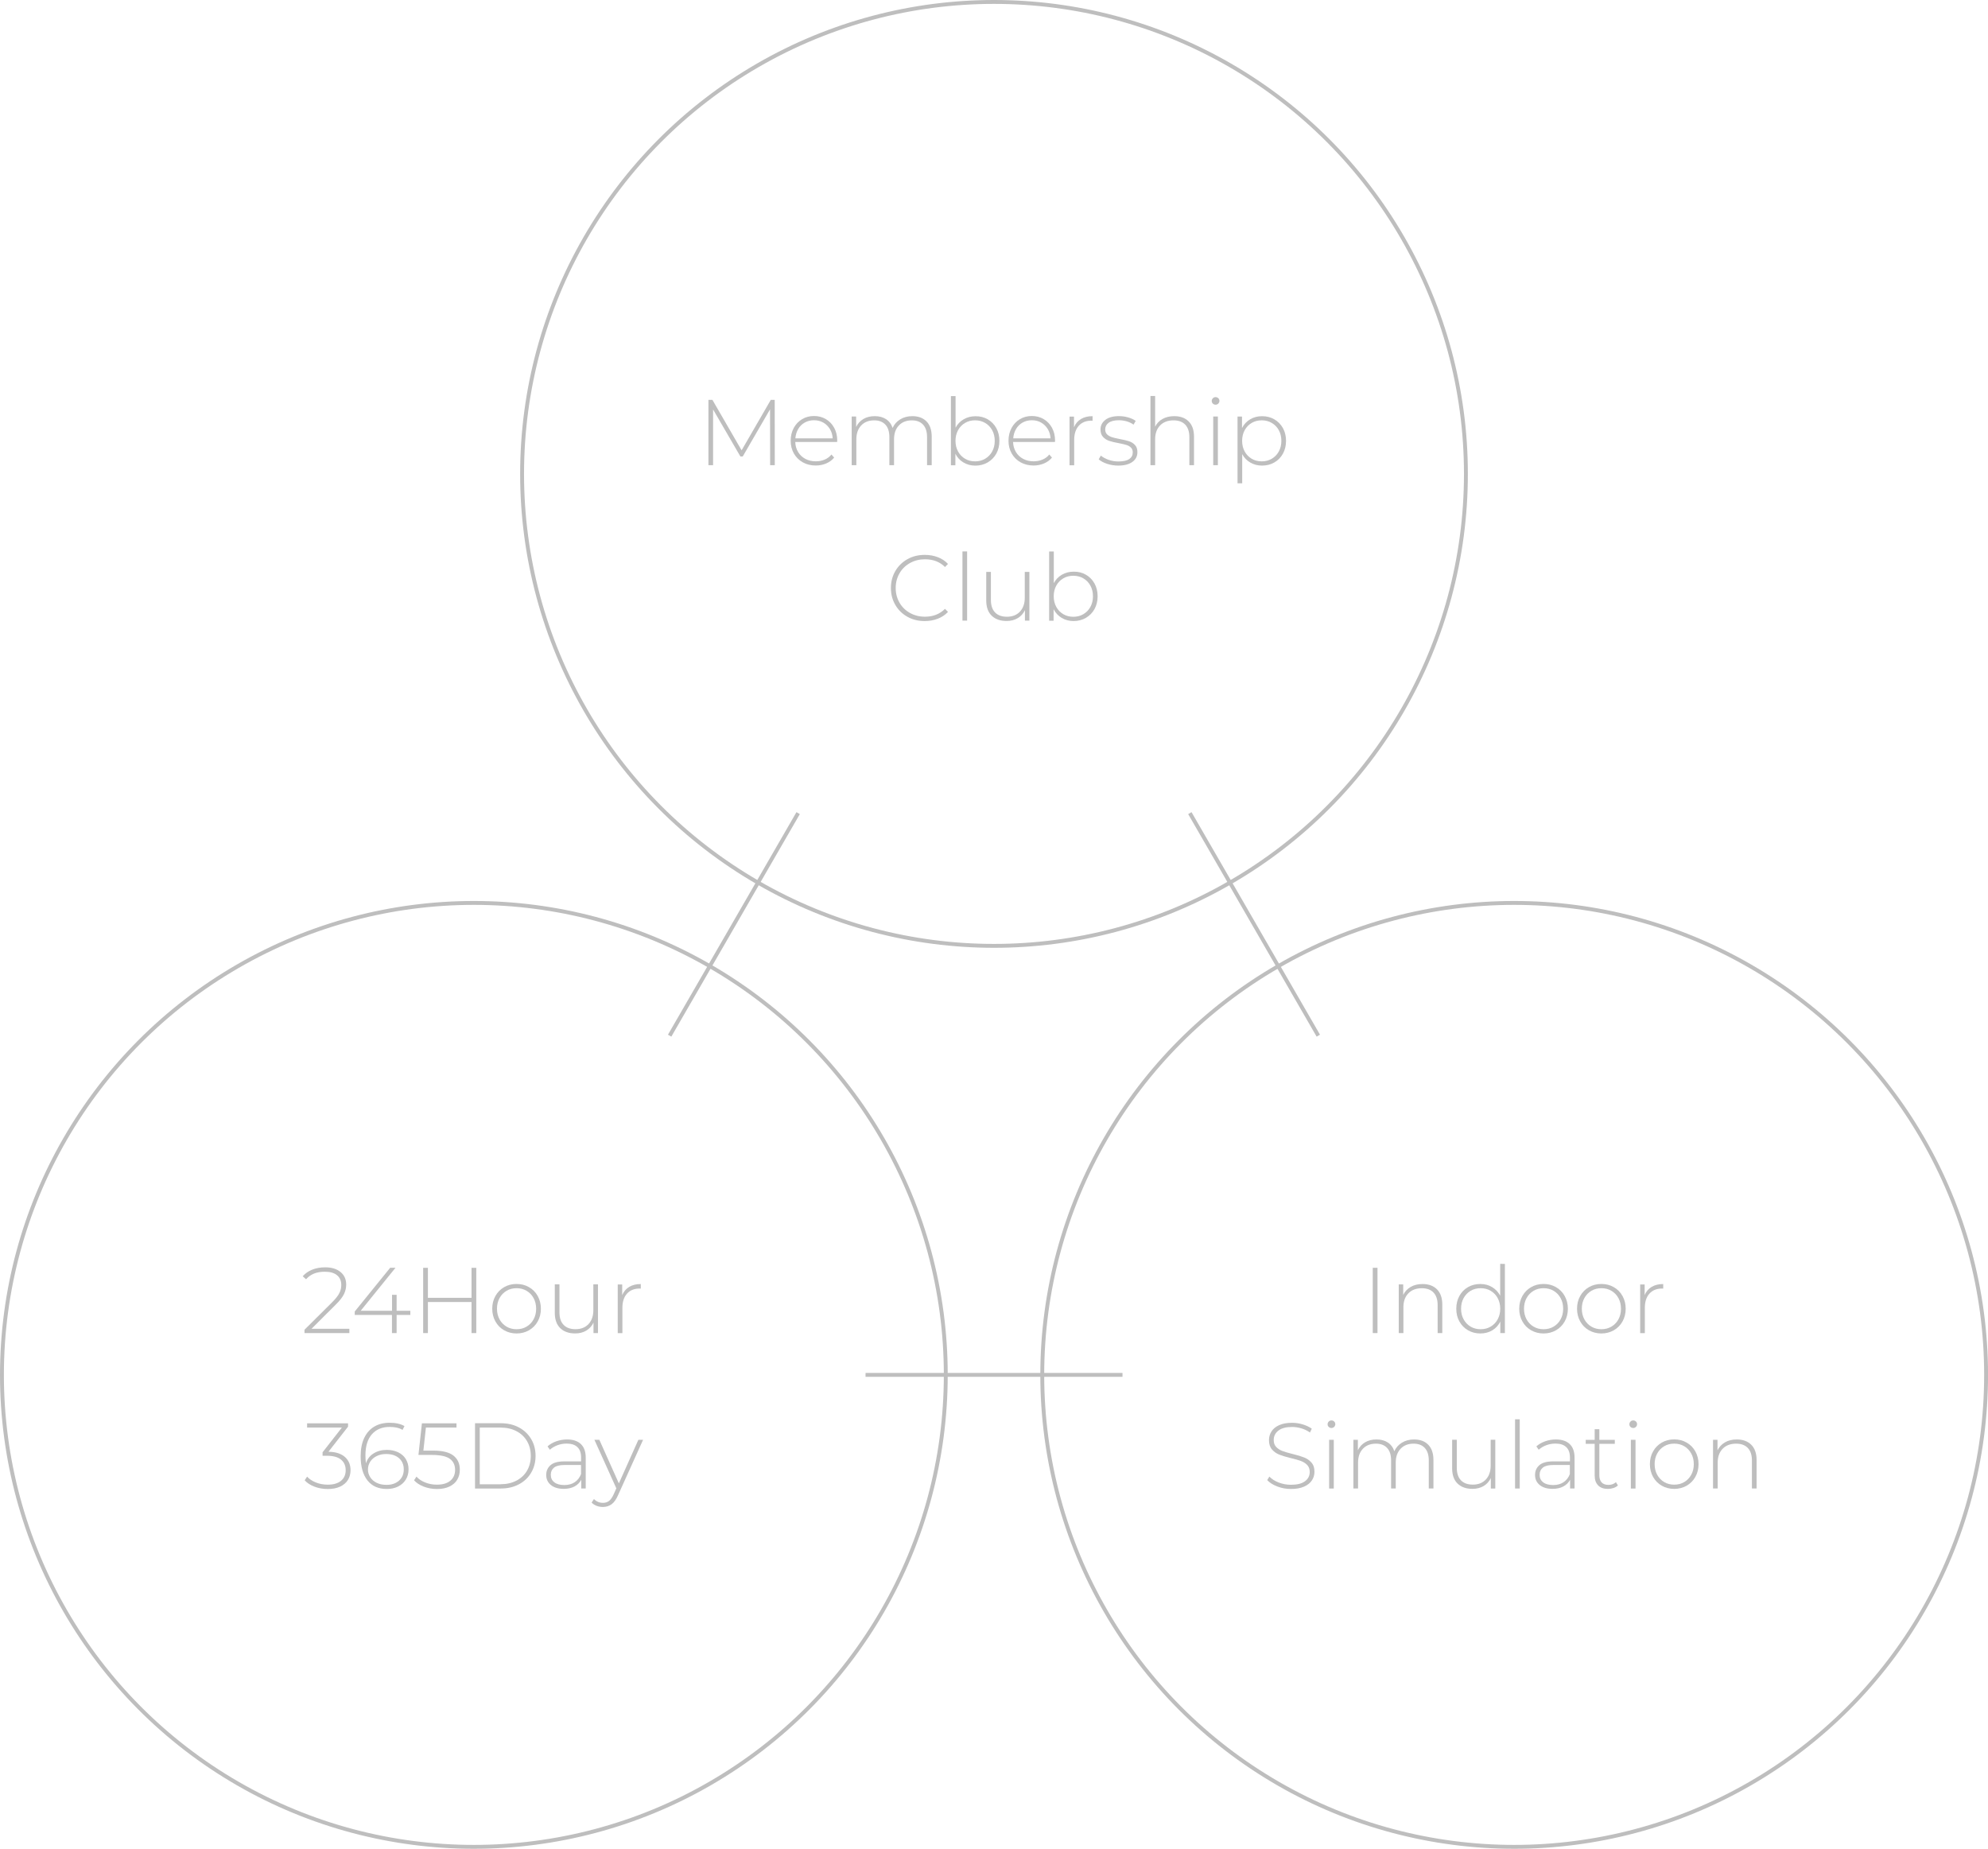<?xml version="1.0" encoding="utf-8"?>
<!-- Generator: Adobe Illustrator 26.5.0, SVG Export Plug-In . SVG Version: 6.00 Build 0)  -->
<svg version="1.1" id="レイヤー_1" xmlns="http://www.w3.org/2000/svg" xmlns:xlink="http://www.w3.org/1999/xlink" x="0px"
	 y="0px" viewBox="0 0 511.66 475.79" style="enable-background:new 0 0 511.66 475.79;" xml:space="preserve">
<style type="text/css">
	.st0{fill:none;stroke:#BEBEBE;stroke-miterlimit:10;}
	.st1{enable-background:new    ;}
	.st2{fill:#BEBEBE;}
</style>
<g id="レイヤー_2_00000007412989259726900740000016335387566233501079_">
	<g id="レイヤー_1-2">
		<circle class="st0" cx="255.83" cy="121.96" r="121.46"/>
		<circle class="st0" cx="389.71" cy="353.83" r="121.46"/>
		<circle class="st0" cx="121.96" cy="353.83" r="121.46"/>
		<line class="st0" x1="222.77" y1="353.83" x2="288.9" y2="353.83"/>
		<line class="st0" x1="306.24" y1="209.26" x2="339.3" y2="266.53"/>
		<line class="st0" x1="205.42" y1="209.26" x2="172.35" y2="266.53"/>
		<g class="st1">
			<path class="st2" d="M89.92,341.97v1.1H78.37v-0.86l7.1-7.06c0.93-0.93,1.56-1.72,1.88-2.39c0.33-0.66,0.49-1.35,0.49-2.05
				c0-1.07-0.36-1.91-1.09-2.52c-0.73-0.61-1.78-0.91-3.16-0.91c-1.06,0-1.98,0.16-2.77,0.48c-0.79,0.32-1.48,0.81-2.05,1.46
				l-0.86-0.77c0.64-0.74,1.45-1.3,2.44-1.7c0.98-0.4,2.1-0.6,3.35-0.6c1.65,0,2.96,0.4,3.94,1.2c0.98,0.8,1.46,1.88,1.46,3.24
				c0,0.86-0.19,1.69-0.58,2.47c-0.38,0.78-1.1,1.7-2.16,2.74l-6.19,6.17H89.92z"/>
			<path class="st2" d="M105.61,338.41h-3.53v4.66h-1.2v-4.66h-9.58v-0.89l9.12-11.26h1.37l-8.95,11.06h8.06v-4.1h1.18v4.1h3.53
				V338.41z"/>
			<path class="st2" d="M122.58,326.27v16.8h-1.22v-7.99h-11.23v7.99h-1.22v-16.8h1.22V334h11.23v-7.73H122.58z"/>
			<path class="st2" d="M129.75,342.35c-0.95-0.54-1.7-1.3-2.24-2.27c-0.54-0.97-0.82-2.06-0.82-3.28s0.27-2.31,0.82-3.28
				c0.54-0.97,1.29-1.72,2.24-2.27s2.02-0.82,3.2-0.82s2.25,0.27,3.2,0.82c0.95,0.54,1.7,1.3,2.24,2.27
				c0.54,0.97,0.82,2.06,0.82,3.28s-0.27,2.31-0.82,3.28c-0.54,0.97-1.29,1.72-2.24,2.27c-0.95,0.54-2.02,0.82-3.2,0.82
				S130.7,342.89,129.75,342.35z M135.53,341.41c0.76-0.45,1.36-1.07,1.8-1.87c0.44-0.8,0.66-1.71,0.66-2.74
				c0-1.02-0.22-1.94-0.66-2.74s-1.04-1.42-1.8-1.87c-0.76-0.45-1.62-0.67-2.58-0.67s-1.82,0.22-2.58,0.67
				c-0.76,0.45-1.36,1.07-1.8,1.87c-0.44,0.8-0.66,1.71-0.66,2.74c0,1.02,0.22,1.94,0.66,2.74c0.44,0.8,1.04,1.42,1.8,1.87
				c0.76,0.45,1.62,0.67,2.58,0.67S134.77,341.86,135.53,341.41z"/>
			<path class="st2" d="M153.9,330.54v12.53h-1.15v-2.69c-0.42,0.88-1.03,1.56-1.85,2.05c-0.82,0.49-1.78,0.73-2.88,0.73
				c-1.63,0-2.91-0.46-3.84-1.37c-0.93-0.91-1.39-2.22-1.39-3.94v-7.32h1.2v7.22c0,1.41,0.36,2.48,1.08,3.22
				c0.72,0.74,1.74,1.1,3.05,1.1c1.41,0,2.52-0.44,3.35-1.32c0.82-0.88,1.24-2.06,1.24-3.55v-6.67H153.9z"/>
			<path class="st2" d="M161.94,331.18c0.82-0.49,1.81-0.73,2.98-0.73v1.18l-0.29-0.02c-1.39,0-2.48,0.44-3.26,1.31
				c-0.78,0.87-1.18,2.08-1.18,3.64v6.53h-1.2v-12.53h1.15v2.74C160.53,332.37,161.13,331.67,161.94,331.18z"/>
		</g>
		<g class="st1">
			<path class="st2" d="M88.77,374.95c0.97,0.86,1.45,1.99,1.45,3.4c0,0.94-0.22,1.78-0.67,2.51c-0.45,0.73-1.12,1.3-2,1.72
				c-0.89,0.42-1.96,0.62-3.2,0.62c-1.22,0-2.36-0.2-3.43-0.61c-1.07-0.41-1.9-0.96-2.5-1.64l0.62-0.94
				c0.54,0.61,1.28,1.1,2.22,1.49c0.94,0.38,1.96,0.58,3.08,0.58c1.49,0,2.63-0.33,3.43-1c0.8-0.66,1.2-1.57,1.2-2.72
				c0-1.17-0.41-2.08-1.22-2.74s-2.04-0.98-3.67-0.98h-1.06v-0.89l4.97-6.36h-8.95v-1.1h10.54v0.86l-5.04,6.46
				C86.39,373.64,87.8,374.09,88.77,374.95z"/>
			<path class="st2" d="M102.47,373.75c0.86,0.41,1.52,0.99,1.98,1.75c0.46,0.76,0.7,1.64,0.7,2.63c0,1.01-0.24,1.9-0.72,2.66
				c-0.48,0.77-1.14,1.36-1.99,1.78s-1.81,0.62-2.88,0.62c-2.18,0-3.84-0.74-5-2.22c-1.16-1.48-1.74-3.55-1.74-6.2
				c0-1.86,0.31-3.43,0.92-4.72c0.62-1.29,1.48-2.26,2.6-2.92c1.12-0.66,2.43-0.98,3.94-0.98c1.58,0,2.86,0.29,3.82,0.86l-0.5,0.98
				c-0.8-0.51-1.9-0.77-3.31-0.77c-1.94,0-3.46,0.63-4.57,1.88c-1.11,1.26-1.67,3.08-1.67,5.46c0,0.74,0.05,1.41,0.14,2.02
				c0.34-1.09,0.99-1.94,1.96-2.54c0.97-0.61,2.1-0.91,3.4-0.91C100.64,373.13,101.62,373.34,102.47,373.75z M102.7,381.04
				c0.82-0.73,1.22-1.69,1.22-2.89s-0.41-2.16-1.22-2.88s-1.93-1.08-3.34-1.08c-0.9,0-1.7,0.18-2.41,0.53
				c-0.71,0.35-1.26,0.83-1.66,1.44c-0.39,0.61-0.59,1.29-0.59,2.04c0,0.67,0.19,1.31,0.56,1.92c0.38,0.61,0.92,1.1,1.64,1.46
				c0.72,0.37,1.58,0.55,2.59,0.55C100.82,382.13,101.88,381.77,102.7,381.04z"/>
			<path class="st2" d="M116.69,374.59c1.1,0.86,1.66,2.07,1.66,3.64c0,0.96-0.22,1.81-0.66,2.56c-0.44,0.74-1.1,1.33-1.98,1.76
				c-0.88,0.43-1.96,0.65-3.24,0.65c-1.22,0-2.36-0.21-3.42-0.62s-1.89-0.96-2.48-1.63l0.62-0.94c0.53,0.61,1.26,1.1,2.2,1.49
				s1.96,0.58,3.06,0.58c1.5,0,2.66-0.34,3.47-1.03c0.81-0.69,1.21-1.61,1.21-2.76c0-1.26-0.46-2.22-1.38-2.88
				c-0.92-0.66-2.47-0.98-4.64-0.98h-3.41l0.89-8.14h8.9v1.1h-7.87l-0.65,5.93h2.4C113.81,373.3,115.59,373.73,116.69,374.59z"/>
			<path class="st2" d="M122.26,366.27h6.65c1.74,0,3.29,0.36,4.64,1.08c1.35,0.72,2.4,1.72,3.16,2.99
				c0.75,1.27,1.13,2.72,1.13,4.33c0,1.62-0.38,3.06-1.13,4.33c-0.75,1.27-1.8,2.27-3.16,2.99c-1.35,0.72-2.9,1.08-4.64,1.08h-6.65
				V366.27z M128.81,381.97c1.55,0,2.92-0.31,4.1-0.92c1.18-0.62,2.1-1.48,2.74-2.58c0.64-1.1,0.96-2.37,0.96-3.79
				c0-1.42-0.32-2.69-0.96-3.79c-0.64-1.1-1.55-1.96-2.74-2.58c-1.18-0.62-2.55-0.92-4.1-0.92h-5.33v14.59H128.81z"/>
			<path class="st2" d="M149.5,371.63c0.83,0.79,1.25,1.96,1.25,3.49v7.94h-1.15v-2.23c-0.4,0.74-0.98,1.31-1.75,1.72
				c-0.77,0.41-1.69,0.61-2.76,0.61c-1.39,0-2.49-0.33-3.3-0.98c-0.81-0.66-1.21-1.52-1.21-2.59c0-1.04,0.37-1.88,1.12-2.53
				c0.74-0.65,1.93-0.97,3.56-0.97h4.3v-1.01c0-1.17-0.32-2.06-0.95-2.66c-0.63-0.61-1.56-0.91-2.77-0.91
				c-0.83,0-1.63,0.14-2.39,0.43c-0.76,0.29-1.4,0.67-1.93,1.15l-0.6-0.86c0.62-0.56,1.38-1,2.26-1.31c0.88-0.31,1.8-0.47,2.76-0.47
				C147.48,370.45,148.67,370.84,149.5,371.63z M147.9,381.46c0.73-0.48,1.28-1.18,1.64-2.09v-2.35h-4.27
				c-1.23,0-2.12,0.22-2.68,0.67c-0.55,0.45-0.83,1.06-0.83,1.85c0,0.82,0.3,1.46,0.91,1.93s1.46,0.71,2.57,0.71
				C146.29,382.18,147.18,381.94,147.9,381.46z"/>
			<path class="st2" d="M165.51,370.54l-6.43,14.23c-0.48,1.1-1.04,1.89-1.67,2.35c-0.63,0.46-1.38,0.7-2.24,0.7
				c-0.58,0-1.12-0.1-1.62-0.29c-0.5-0.19-0.93-0.47-1.28-0.84l0.6-0.91c0.64,0.66,1.42,0.98,2.33,0.98c0.61,0,1.13-0.17,1.56-0.5
				c0.43-0.34,0.83-0.91,1.2-1.73l0.67-1.51l-5.64-12.48h1.27l5.02,11.21l5.02-11.21H165.51z"/>
		</g>
		<g class="st1">
			<path class="st2" d="M353.31,326.27h1.22v16.8h-1.22V326.27z"/>
			<path class="st2" d="M369.84,331.81c0.91,0.91,1.37,2.22,1.37,3.94v7.32h-1.2v-7.22c0-1.41-0.36-2.48-1.07-3.22
				c-0.71-0.74-1.71-1.1-2.99-1.1c-1.47,0-2.63,0.44-3.48,1.32c-0.85,0.88-1.27,2.06-1.27,3.55v6.67H360v-12.53h1.15v2.71
				c0.43-0.88,1.08-1.57,1.93-2.06c0.86-0.5,1.87-0.74,3.04-0.74C367.69,330.45,368.93,330.9,369.84,331.81z"/>
			<path class="st2" d="M387.32,325.26v17.81h-1.18v-2.95c-0.5,0.98-1.19,1.73-2.09,2.26c-0.9,0.53-1.91,0.79-3.05,0.79
				c-1.17,0-2.22-0.27-3.17-0.82c-0.94-0.54-1.68-1.3-2.22-2.26s-0.8-2.06-0.8-3.29c0-1.23,0.27-2.33,0.8-3.3
				c0.54-0.97,1.28-1.72,2.22-2.26c0.94-0.54,2-0.8,3.17-0.8c1.12,0,2.12,0.26,3.01,0.79s1.59,1.26,2.1,2.21v-8.18H387.32z
				 M383.66,341.41c0.76-0.45,1.36-1.07,1.8-1.87c0.44-0.8,0.66-1.71,0.66-2.74c0-1.02-0.22-1.94-0.66-2.74
				c-0.44-0.8-1.04-1.42-1.8-1.87c-0.76-0.45-1.62-0.67-2.58-0.67s-1.82,0.22-2.58,0.67c-0.76,0.45-1.36,1.07-1.8,1.87
				s-0.66,1.71-0.66,2.74c0,1.02,0.22,1.94,0.66,2.74c0.44,0.8,1.04,1.42,1.8,1.87c0.76,0.45,1.62,0.67,2.58,0.67
				S382.9,341.86,383.66,341.41z"/>
			<path class="st2" d="M394.07,342.35c-0.95-0.54-1.7-1.3-2.24-2.27c-0.54-0.97-0.82-2.06-0.82-3.28s0.27-2.31,0.82-3.28
				c0.54-0.97,1.29-1.72,2.24-2.27s2.02-0.82,3.2-0.82c1.18,0,2.25,0.27,3.2,0.82c0.95,0.54,1.7,1.3,2.24,2.27
				c0.54,0.97,0.82,2.06,0.82,3.28s-0.27,2.31-0.82,3.28c-0.54,0.97-1.29,1.72-2.24,2.27c-0.95,0.54-2.02,0.82-3.2,0.82
				C396.09,343.17,395.02,342.89,394.07,342.35z M399.86,341.41c0.76-0.45,1.36-1.07,1.8-1.87c0.44-0.8,0.66-1.71,0.66-2.74
				c0-1.02-0.22-1.94-0.66-2.74c-0.44-0.8-1.04-1.42-1.8-1.87c-0.76-0.45-1.62-0.67-2.58-0.67s-1.82,0.22-2.58,0.67
				c-0.76,0.45-1.36,1.07-1.8,1.87c-0.44,0.8-0.66,1.71-0.66,2.74c0,1.02,0.22,1.94,0.66,2.74c0.44,0.8,1.04,1.42,1.8,1.87
				c0.76,0.45,1.62,0.67,2.58,0.67S399.09,341.86,399.86,341.41z"/>
			<path class="st2" d="M408.95,342.35c-0.95-0.54-1.7-1.3-2.24-2.27c-0.54-0.97-0.82-2.06-0.82-3.28s0.27-2.31,0.82-3.28
				c0.54-0.97,1.29-1.72,2.24-2.27s2.02-0.82,3.2-0.82c1.18,0,2.25,0.27,3.2,0.82c0.95,0.54,1.7,1.3,2.24,2.27
				c0.54,0.97,0.82,2.06,0.82,3.28s-0.27,2.31-0.82,3.28c-0.54,0.97-1.29,1.72-2.24,2.27c-0.95,0.54-2.02,0.82-3.2,0.82
				C410.97,343.17,409.9,342.89,408.95,342.35z M414.74,341.41c0.76-0.45,1.36-1.07,1.8-1.87c0.44-0.8,0.66-1.71,0.66-2.74
				c0-1.02-0.22-1.94-0.66-2.74c-0.44-0.8-1.04-1.42-1.8-1.87c-0.76-0.45-1.62-0.67-2.58-0.67s-1.82,0.22-2.58,0.67
				c-0.76,0.45-1.36,1.07-1.8,1.87c-0.44,0.8-0.66,1.71-0.66,2.74c0,1.02,0.22,1.94,0.66,2.74c0.44,0.8,1.04,1.42,1.8,1.87
				c0.76,0.45,1.62,0.67,2.58,0.67S413.97,341.86,414.74,341.41z"/>
			<path class="st2" d="M425.09,331.18c0.82-0.49,1.81-0.73,2.98-0.73v1.18l-0.29-0.02c-1.39,0-2.48,0.44-3.26,1.31
				s-1.18,2.08-1.18,3.64v6.53h-1.2v-12.53h1.15v2.74C423.67,332.37,424.28,331.67,425.09,331.18z"/>
		</g>
		<g class="st1">
			<path class="st2" d="M328.75,382.55c-1.11-0.42-1.98-0.97-2.6-1.64l0.55-0.91c0.59,0.62,1.39,1.13,2.39,1.52
				c1,0.39,2.05,0.59,3.16,0.59c1.6,0,2.81-0.3,3.62-0.91c0.82-0.61,1.22-1.4,1.22-2.38c0-0.75-0.22-1.35-0.65-1.8
				c-0.43-0.45-0.97-0.79-1.61-1.03s-1.5-0.49-2.59-0.74c-1.23-0.3-2.22-0.6-2.96-0.89s-1.38-0.73-1.9-1.33
				c-0.52-0.6-0.78-1.4-0.78-2.41c0-0.82,0.22-1.56,0.65-2.24c0.43-0.68,1.09-1.22,1.98-1.62c0.89-0.4,2-0.6,3.32-0.6
				c0.93,0,1.84,0.14,2.74,0.41c0.9,0.27,1.67,0.64,2.33,1.1l-0.46,0.98c-0.67-0.46-1.41-0.82-2.22-1.06
				c-0.81-0.24-1.6-0.36-2.39-0.36c-1.55,0-2.73,0.31-3.53,0.94c-0.8,0.62-1.2,1.43-1.2,2.42c0,0.75,0.22,1.35,0.65,1.8
				c0.43,0.45,0.97,0.79,1.61,1.03c0.64,0.24,1.51,0.5,2.62,0.77c1.23,0.3,2.22,0.6,2.95,0.89c0.74,0.29,1.36,0.72,1.88,1.31
				c0.52,0.58,0.78,1.37,0.78,2.36c0,0.82-0.22,1.56-0.66,2.23c-0.44,0.67-1.12,1.21-2.03,1.61c-0.91,0.4-2.03,0.6-3.36,0.6
				C331.03,383.19,329.86,382.98,328.75,382.55z"/>
			<path class="st2" d="M341.98,367.22c-0.19-0.18-0.29-0.41-0.29-0.68c0-0.27,0.1-0.5,0.29-0.7c0.19-0.19,0.42-0.29,0.7-0.29
				s0.5,0.09,0.7,0.28c0.19,0.18,0.29,0.41,0.29,0.68c0,0.27-0.1,0.5-0.29,0.7c-0.19,0.19-0.42,0.29-0.7,0.29
				S342.18,367.4,341.98,367.22z M342.08,370.54h1.2v12.53h-1.2V370.54z"/>
			<path class="st2" d="M367.6,371.81c0.89,0.91,1.33,2.22,1.33,3.94v7.32h-1.2v-7.22c0-1.41-0.34-2.48-1.03-3.22
				c-0.69-0.74-1.65-1.1-2.88-1.1c-1.41,0-2.52,0.44-3.35,1.32s-1.24,2.06-1.24,3.55v6.67h-1.2v-7.22c0-1.41-0.34-2.48-1.03-3.22
				c-0.69-0.74-1.65-1.1-2.88-1.1c-1.41,0-2.52,0.44-3.35,1.32s-1.24,2.06-1.24,3.55v6.67h-1.2v-12.53h1.15v2.69
				c0.42-0.88,1.04-1.56,1.86-2.05s1.8-0.73,2.94-0.73c1.14,0,2.1,0.26,2.89,0.77c0.79,0.51,1.36,1.26,1.69,2.26
				c0.42-0.93,1.07-1.66,1.96-2.21c0.89-0.54,1.92-0.82,3.11-0.82C365.5,370.45,366.72,370.9,367.6,371.81z"/>
			<path class="st2" d="M384.85,370.54v12.53h-1.15v-2.69c-0.42,0.88-1.03,1.56-1.85,2.05s-1.78,0.73-2.88,0.73
				c-1.63,0-2.91-0.46-3.84-1.37c-0.93-0.91-1.39-2.22-1.39-3.94v-7.32h1.2v7.22c0,1.41,0.36,2.48,1.08,3.22s1.74,1.1,3.05,1.1
				c1.41,0,2.52-0.44,3.35-1.32c0.82-0.88,1.24-2.06,1.24-3.55v-6.67H384.85z"/>
			<path class="st2" d="M389.94,365.26h1.2v17.81h-1.2V365.26z"/>
			<path class="st2" d="M404,371.63c0.83,0.79,1.25,1.96,1.25,3.49v7.94h-1.15v-2.23c-0.4,0.74-0.98,1.31-1.75,1.72
				c-0.77,0.41-1.69,0.61-2.76,0.61c-1.39,0-2.49-0.33-3.3-0.98c-0.81-0.66-1.21-1.52-1.21-2.59c0-1.04,0.37-1.88,1.12-2.53
				c0.74-0.65,1.93-0.97,3.56-0.97h4.3v-1.01c0-1.17-0.32-2.06-0.95-2.66c-0.63-0.61-1.56-0.91-2.77-0.91
				c-0.83,0-1.63,0.14-2.39,0.43c-0.76,0.29-1.4,0.67-1.93,1.15l-0.6-0.86c0.62-0.56,1.38-1,2.26-1.31c0.88-0.31,1.8-0.47,2.76-0.47
				C401.97,370.45,403.17,370.84,404,371.63z M402.4,381.46c0.73-0.48,1.28-1.18,1.64-2.09v-2.35h-4.27c-1.23,0-2.12,0.22-2.68,0.67
				c-0.55,0.45-0.83,1.06-0.83,1.85c0,0.82,0.3,1.46,0.91,1.93c0.61,0.47,1.46,0.71,2.57,0.71
				C400.79,382.18,401.67,381.94,402.4,381.46z"/>
			<path class="st2" d="M416.41,382.28c-0.3,0.29-0.68,0.51-1.14,0.66c-0.46,0.15-0.93,0.23-1.43,0.23c-1.09,0-1.93-0.3-2.52-0.9
				c-0.59-0.6-0.89-1.44-0.89-2.51v-8.18h-2.3v-1.03h2.3v-2.74h1.2v2.74h3.98v1.03h-3.98v8.06c0,0.82,0.2,1.44,0.59,1.86
				c0.39,0.42,0.97,0.64,1.74,0.64c0.78,0,1.43-0.23,1.94-0.7L416.41,382.28z"/>
			<path class="st2" d="M419.65,367.22c-0.19-0.18-0.29-0.41-0.29-0.68c0-0.27,0.1-0.5,0.29-0.7c0.19-0.19,0.42-0.29,0.7-0.29
				c0.27,0,0.5,0.09,0.7,0.28c0.19,0.18,0.29,0.41,0.29,0.68c0,0.27-0.1,0.5-0.29,0.7c-0.19,0.19-0.42,0.29-0.7,0.29
				C420.07,367.49,419.84,367.4,419.65,367.22z M419.74,370.54h1.2v12.53h-1.2V370.54z"/>
			<path class="st2" d="M427.7,382.35c-0.95-0.54-1.7-1.3-2.24-2.27c-0.54-0.97-0.82-2.06-0.82-3.28s0.27-2.31,0.82-3.28
				c0.54-0.97,1.29-1.72,2.24-2.27s2.02-0.82,3.2-0.82c1.18,0,2.25,0.27,3.2,0.82c0.95,0.54,1.7,1.3,2.24,2.27
				c0.54,0.97,0.82,2.06,0.82,3.28s-0.27,2.31-0.82,3.28c-0.54,0.97-1.29,1.72-2.24,2.27c-0.95,0.54-2.02,0.82-3.2,0.82
				C429.72,383.17,428.65,382.89,427.7,382.35z M433.48,381.41c0.76-0.45,1.36-1.07,1.8-1.87c0.44-0.8,0.66-1.71,0.66-2.74
				c0-1.02-0.22-1.94-0.66-2.74c-0.44-0.8-1.04-1.42-1.8-1.87c-0.76-0.45-1.62-0.67-2.58-0.67s-1.82,0.22-2.58,0.67
				c-0.76,0.45-1.36,1.07-1.8,1.87c-0.44,0.8-0.66,1.71-0.66,2.74c0,1.02,0.22,1.94,0.66,2.74c0.44,0.8,1.04,1.42,1.8,1.87
				c0.76,0.45,1.62,0.67,2.58,0.67S432.72,381.86,433.48,381.41z"/>
			<path class="st2" d="M450.73,371.81c0.91,0.91,1.37,2.22,1.37,3.94v7.32h-1.2v-7.22c0-1.41-0.36-2.48-1.07-3.22
				c-0.71-0.74-1.71-1.1-2.99-1.1c-1.47,0-2.63,0.44-3.48,1.32c-0.85,0.88-1.27,2.06-1.27,3.55v6.67h-1.2v-12.53h1.15v2.71
				c0.43-0.88,1.08-1.57,1.93-2.06c0.86-0.5,1.87-0.74,3.04-0.74C448.57,370.45,449.81,370.9,450.73,371.81z"/>
		</g>
		<g class="st1">
			<path class="st2" d="M198.21,119.72l-0.02-14.38l-7.03,12.14h-0.6l-7.03-12.1v14.33h-1.2v-16.8h1.03l7.51,12.98l7.51-12.98h1.01
				l0.02,16.8H198.21z"/>
			<path class="st2" d="M215.46,113.74h-10.78c0.03,0.98,0.28,1.84,0.74,2.6c0.46,0.76,1.09,1.35,1.88,1.76
				c0.79,0.42,1.68,0.62,2.68,0.62c0.82,0,1.57-0.15,2.27-0.44c0.7-0.3,1.28-0.73,1.74-1.31l0.7,0.79
				c-0.54,0.66-1.23,1.16-2.05,1.51c-0.82,0.35-1.72,0.53-2.68,0.53c-1.25,0-2.36-0.27-3.34-0.82s-1.74-1.3-2.29-2.26
				c-0.55-0.96-0.83-2.06-0.83-3.29c0-1.22,0.26-2.31,0.78-3.28c0.52-0.97,1.24-1.72,2.15-2.27s1.94-0.82,3.07-0.82
				s2.16,0.27,3.06,0.8c0.9,0.54,1.62,1.28,2.14,2.24c0.52,0.96,0.78,2.05,0.78,3.26L215.46,113.74z M207.13,108.74
				c-0.7,0.39-1.27,0.94-1.69,1.66s-0.67,1.52-0.73,2.41h9.6c-0.05-0.9-0.29-1.7-0.72-2.4c-0.43-0.7-1-1.26-1.7-1.66
				c-0.7-0.4-1.5-0.6-2.38-0.6S207.84,108.35,207.13,108.74z"/>
			<path class="st2" d="M238.47,108.46c0.89,0.91,1.33,2.22,1.33,3.94v7.32h-1.2v-7.22c0-1.41-0.34-2.48-1.03-3.22
				c-0.69-0.74-1.65-1.1-2.88-1.1c-1.41,0-2.52,0.44-3.35,1.32s-1.24,2.06-1.24,3.55v6.67h-1.2v-7.22c0-1.41-0.34-2.48-1.03-3.22
				c-0.69-0.74-1.65-1.1-2.88-1.1c-1.41,0-2.52,0.44-3.35,1.32c-0.82,0.88-1.24,2.06-1.24,3.55v6.67h-1.2v-12.53h1.15v2.69
				c0.42-0.88,1.04-1.56,1.86-2.05c0.82-0.49,1.8-0.73,2.94-0.73c1.14,0,2.1,0.26,2.89,0.77c0.79,0.51,1.36,1.26,1.69,2.26
				c0.42-0.93,1.07-1.66,1.96-2.21c0.89-0.54,1.92-0.82,3.11-0.82C236.36,107.1,237.58,107.55,238.47,108.46z"/>
			<path class="st2" d="M254.2,107.9c0.94,0.54,1.68,1.29,2.22,2.26c0.54,0.97,0.8,2.07,0.8,3.3c0,1.23-0.27,2.33-0.8,3.29
				c-0.54,0.96-1.28,1.71-2.22,2.26c-0.94,0.54-2,0.82-3.17,0.82c-1.12,0-2.13-0.27-3.04-0.8s-1.6-1.28-2.1-2.24v2.95h-1.15v-17.81
				h1.2v8.14c0.5-0.93,1.19-1.65,2.09-2.17c0.9-0.52,1.9-0.78,3-0.78C252.2,107.1,253.25,107.36,254.2,107.9z M253.55,118.06
				c0.77-0.45,1.37-1.07,1.81-1.87c0.44-0.8,0.66-1.71,0.66-2.74c0-1.02-0.22-1.94-0.66-2.74c-0.44-0.8-1.04-1.42-1.81-1.87
				c-0.77-0.45-1.63-0.67-2.59-0.67c-0.96,0-1.82,0.22-2.58,0.67c-0.76,0.45-1.36,1.07-1.8,1.87s-0.66,1.71-0.66,2.74
				c0,1.02,0.22,1.94,0.66,2.74c0.44,0.8,1.04,1.42,1.8,1.87c0.76,0.45,1.62,0.67,2.58,0.67
				C251.92,118.74,252.78,118.51,253.55,118.06z"/>
			<path class="st2" d="M271.52,113.74h-10.78c0.03,0.98,0.28,1.84,0.74,2.6c0.46,0.76,1.09,1.35,1.88,1.76
				c0.79,0.42,1.68,0.62,2.68,0.62c0.82,0,1.57-0.15,2.27-0.44c0.7-0.3,1.28-0.73,1.74-1.31l0.7,0.79
				c-0.54,0.66-1.23,1.16-2.05,1.51c-0.82,0.35-1.72,0.53-2.68,0.53c-1.25,0-2.36-0.27-3.34-0.82c-0.98-0.54-1.74-1.3-2.29-2.26
				c-0.55-0.96-0.83-2.06-0.83-3.29c0-1.22,0.26-2.31,0.78-3.28c0.52-0.97,1.24-1.72,2.15-2.27s1.94-0.82,3.07-0.82
				c1.14,0,2.16,0.27,3.06,0.8c0.9,0.54,1.62,1.28,2.14,2.24s0.78,2.05,0.78,3.26L271.52,113.74z M263.2,108.74
				c-0.7,0.39-1.27,0.94-1.69,1.66s-0.67,1.52-0.73,2.41h9.6c-0.05-0.9-0.29-1.7-0.72-2.4c-0.43-0.7-1-1.26-1.7-1.66
				c-0.7-0.4-1.5-0.6-2.38-0.6S263.9,108.35,263.2,108.74z"/>
			<path class="st2" d="M278.22,107.83c0.82-0.49,1.81-0.73,2.98-0.73v1.18l-0.29-0.02c-1.39,0-2.48,0.44-3.26,1.31
				s-1.18,2.08-1.18,3.64v6.53h-1.2v-12.53h1.15v2.74C276.8,109.02,277.41,108.32,278.22,107.83z"/>
			<path class="st2" d="M284.92,119.36c-0.91-0.3-1.62-0.69-2.14-1.15l0.55-0.96c0.51,0.43,1.17,0.79,1.98,1.08s1.65,0.43,2.53,0.43
				c1.26,0,2.2-0.21,2.8-0.62s0.9-0.99,0.9-1.73c0-0.53-0.16-0.94-0.49-1.25s-0.73-0.53-1.21-0.67c-0.48-0.14-1.14-0.3-1.99-0.46
				c-0.99-0.18-1.79-0.37-2.4-0.58c-0.61-0.21-1.13-0.54-1.56-1.01c-0.43-0.46-0.65-1.1-0.65-1.92c0-0.99,0.41-1.81,1.24-2.46
				c0.82-0.65,2-0.97,3.52-0.97c0.8,0,1.59,0.11,2.38,0.34c0.78,0.22,1.42,0.52,1.92,0.89l-0.55,0.96c-0.51-0.37-1.1-0.65-1.75-0.84
				c-0.66-0.19-1.33-0.29-2.02-0.29c-1.17,0-2.05,0.22-2.64,0.65c-0.59,0.43-0.89,1-0.89,1.7c0,0.56,0.17,1,0.5,1.31
				c0.34,0.31,0.75,0.54,1.24,0.7s1.17,0.32,2.05,0.49c0.98,0.18,1.76,0.36,2.36,0.56c0.6,0.2,1.11,0.52,1.52,0.97
				c0.42,0.45,0.62,1.06,0.62,1.85c0,1.04-0.43,1.87-1.3,2.5c-0.86,0.62-2.08,0.94-3.65,0.94
				C286.79,119.82,285.83,119.66,284.92,119.36z"/>
			<path class="st2" d="M305.94,108.46c0.91,0.91,1.37,2.22,1.37,3.94v7.32h-1.2v-7.22c0-1.41-0.36-2.48-1.07-3.22
				c-0.71-0.74-1.71-1.1-2.99-1.1c-1.47,0-2.63,0.44-3.48,1.32s-1.27,2.06-1.27,3.55v6.67h-1.2v-17.81h1.2v7.9
				c0.43-0.86,1.07-1.53,1.92-2c0.85-0.47,1.85-0.71,3-0.71C303.79,107.1,305.03,107.55,305.94,108.46z"/>
			<path class="st2" d="M312.16,103.87c-0.19-0.18-0.29-0.41-0.29-0.68c0-0.27,0.1-0.5,0.29-0.7c0.19-0.19,0.42-0.29,0.7-0.29
				c0.27,0,0.5,0.09,0.7,0.28c0.19,0.18,0.29,0.41,0.29,0.68c0,0.27-0.1,0.5-0.29,0.7c-0.19,0.19-0.42,0.29-0.7,0.29
				C312.58,104.14,312.35,104.05,312.16,103.87z M312.25,107.19h1.2v12.53h-1.2V107.19z"/>
			<path class="st2" d="M327.97,107.91c0.94,0.54,1.68,1.3,2.22,2.26c0.54,0.96,0.8,2.06,0.8,3.29c0,1.23-0.27,2.33-0.8,3.3
				c-0.54,0.97-1.28,1.72-2.22,2.26s-2,0.8-3.17,0.8c-1.1,0-2.1-0.26-3-0.78c-0.9-0.52-1.59-1.24-2.09-2.17v7.51h-1.2v-17.18h1.15
				v2.95c0.5-0.96,1.2-1.71,2.1-2.24c0.9-0.54,1.92-0.8,3.04-0.8C325.97,107.1,327.03,107.37,327.97,107.91z M327.32,118.06
				c0.77-0.45,1.37-1.07,1.81-1.87c0.44-0.8,0.66-1.71,0.66-2.74c0-1.02-0.22-1.94-0.66-2.74s-1.04-1.42-1.81-1.87
				c-0.77-0.45-1.63-0.67-2.59-0.67c-0.96,0-1.82,0.22-2.58,0.67c-0.76,0.45-1.36,1.07-1.8,1.87c-0.44,0.8-0.66,1.71-0.66,2.74
				c0,1.02,0.22,1.94,0.66,2.74c0.44,0.8,1.04,1.42,1.8,1.87c0.76,0.45,1.62,0.67,2.58,0.67
				C325.69,118.74,326.56,118.51,327.32,118.06z"/>
		</g>
		<g class="st1">
			<path class="st2" d="M233.56,158.74c-1.32-0.74-2.36-1.75-3.12-3.05c-0.76-1.3-1.14-2.75-1.14-4.37c0-1.62,0.38-3.07,1.14-4.37
				c0.76-1.3,1.8-2.31,3.12-3.05c1.32-0.74,2.8-1.1,4.45-1.1c1.22,0,2.34,0.2,3.36,0.59c1.02,0.39,1.9,0.97,2.62,1.74l-0.77,0.79
				c-1.34-1.33-3.06-1.99-5.16-1.99c-1.41,0-2.69,0.32-3.84,0.96c-1.15,0.64-2.06,1.52-2.71,2.65s-0.98,2.39-0.98,3.78
				c0,1.39,0.33,2.65,0.98,3.78s1.56,2.01,2.71,2.65c1.15,0.64,2.43,0.96,3.84,0.96c2.08,0,3.8-0.67,5.16-2.02l0.77,0.79
				c-0.72,0.77-1.6,1.35-2.63,1.75c-1.03,0.4-2.15,0.6-3.35,0.6C236.36,159.84,234.88,159.47,233.56,158.74z"/>
			<path class="st2" d="M247.71,141.91h1.2v17.81h-1.2V141.91z"/>
			<path class="st2" d="M264.94,147.19v12.53h-1.15v-2.69c-0.42,0.88-1.03,1.56-1.85,2.05s-1.78,0.73-2.88,0.73
				c-1.63,0-2.91-0.46-3.84-1.37c-0.93-0.91-1.39-2.22-1.39-3.94v-7.32h1.2v7.22c0,1.41,0.36,2.48,1.08,3.22
				c0.72,0.74,1.74,1.1,3.05,1.1c1.41,0,2.52-0.44,3.35-1.32c0.82-0.88,1.24-2.06,1.24-3.55v-6.67H264.94z"/>
			<path class="st2" d="M279.48,147.9c0.94,0.54,1.68,1.29,2.22,2.26c0.54,0.97,0.8,2.07,0.8,3.3c0,1.23-0.27,2.33-0.8,3.29
				s-1.28,1.71-2.22,2.26c-0.94,0.54-2,0.82-3.17,0.82c-1.12,0-2.13-0.27-3.04-0.8c-0.9-0.54-1.6-1.28-2.1-2.24v2.95h-1.15v-17.81
				h1.2v8.14c0.5-0.93,1.19-1.65,2.09-2.17c0.9-0.52,1.9-0.78,3-0.78C277.48,147.1,278.54,147.36,279.48,147.9z M278.83,158.06
				c0.77-0.45,1.37-1.07,1.81-1.87c0.44-0.8,0.66-1.71,0.66-2.74c0-1.02-0.22-1.94-0.66-2.74c-0.44-0.8-1.04-1.42-1.81-1.87
				c-0.77-0.45-1.63-0.67-2.59-0.67s-1.82,0.22-2.58,0.67c-0.76,0.45-1.36,1.07-1.8,1.87c-0.44,0.8-0.66,1.71-0.66,2.74
				c0,1.02,0.22,1.94,0.66,2.74c0.44,0.8,1.04,1.42,1.8,1.87c0.76,0.45,1.62,0.67,2.58,0.67S278.07,158.51,278.83,158.06z"/>
		</g>
	</g>
</g>
</svg>
